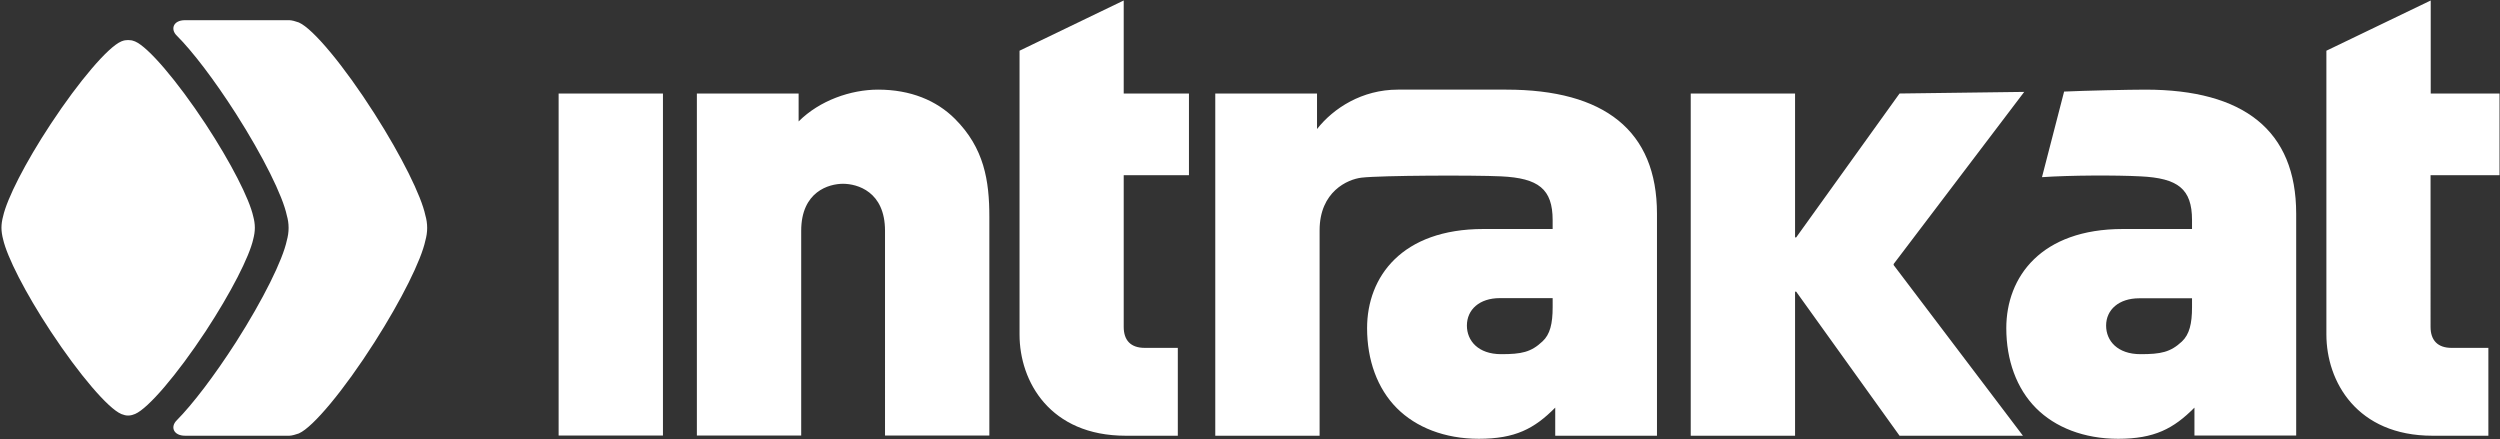 <svg version="1.2" xmlns="http://www.w3.org/2000/svg" viewBox="0 0 1548 272" width="1548" height="272">
	<rect x="0" y="0" width="1548" height="272" fill="#333333" stroke="none"/>
	<title>INKAT</title>
	<defs>
		<clipPath clipPathUnits="userSpaceOnUse" id="cp1">
			<path d="m-4991-9482h7420v10699h-7420z"/>
		</clipPath>
	</defs>
	<style>
		.s0 { fill: #ffffff } 
	</style>
	<g id="Clip-Path: Page 1" clip-path="url(#cp1)">
		<g id="Page 1">
			<path id="Path 10" fill-rule="evenodd" class="s0" d="m109.4 22c-3.9-3.8-2.3-9.5 5.2-9.5h64.6c1.4 0 4.2 0.8 5.5 1.3q0.1 0 0.3 0.1 0.1 0 0.2 0.1c8.6 3.8 27.7 26.6 46.7 56.4 16.9 26.5 29 51 31.5 63 0.7 2.4 1.1 5 1.1 7.7 0 2.7-0.4 5.3-1.1 7.8-2.5 12-14.6 36.5-31.5 63-19 29.8-38.1 52.6-46.7 56.4q-0.1 0-0.2 0.1-0.2 0.1-0.3 0.1c-1.3 0.5-4.1 1.3-5.5 1.3h-64.6c-7.1 0-9.3-5.4-5.2-9.5 9.8-9.9 23.2-27.4 36.7-48.4 16.9-26.5 29-51 31.5-63 0.7-2.5 1.1-5.1 1.1-7.8 0-2.7-0.4-5.3-1.1-7.7-2.5-12-14.6-36.5-31.5-63-13.5-21.1-26.9-38.6-36.7-48.4zm1249.4 247.7v-17.3c-12.9 13-24.8 19.3-47.2 19.3-21.3 0-39-7.1-50.8-18.9-12.2-12.2-18.5-29.9-18.5-49.6 0-31.9 21.7-61.4 72.1-61.4h42.9v-5.6c0-19.3-8.8-25.9-31.9-27-15.3-0.8-43.6-0.7-61 0.5l13.7-53c12.8-0.6 40.6-1.2 50.4-1.2 60.7 0 93.3 25.2 93.3 76.8v137.4zm-1.5-85h-32.7c-12.6 0-20.5 7.1-20.5 16.9 0 9.5 7.1 17.7 21.3 17.7 12.6 0 18.5-1.2 25.6-7.8 4.7-4.4 6.3-11.1 6.3-21.3zm147.7 17.7c0 8.3 4.4 13 13 13h22.8v54.4h-34.6c-46.8 0-65.7-33.5-65.7-62.7v-175.7l64.6-31.1v57.6h42.6v50.6h-42.7zm-332.5-38.6l0.1 0.4 80 105.6h-76.4l-64-89.2h-0.7v89.2h-64.6v-211.9h64.6v89.1h0.7l64-89.1 77.2-1-80.8 106.5z"/>
			<path id="Path 11" fill-rule="evenodd" class="s0" d="m410.5 57.9v211.8h-64.6v-211.8zm137.5 85c0-24.4-17.3-29.1-26-29.1-8.6 0-25.9 4.7-25.9 29.1v126.8h-64.6v-211.8h63v17.3c13-13 32.3-19.7 49.2-19.7 20.1 0 36.2 6.7 47.6 18.1 18.1 18.1 21.3 38.2 21.3 60.7v135.4h-64.6zm147.8 59.5c0 8.3 4.3 13 13 13h20.5v54.4h-32.3c-46.8 0-65.7-33.5-65.7-62.6v-175.8l64.5-31.1v57.6h40.4v50.6h-40.4zm267.2 50c-13 13.1-24.8 19.3-47.3 19.3-21.2 0-38.9-7.1-50.7-18.9-12.2-12.2-18.5-29.9-18.5-49.6 0-31.9 21.6-61.4 72-61.4h42.9v-5.5c0-19.3-8.8-26-31.9-27.1-16.6-0.8-74.2-0.6-86.4 0.8-8.6 1-26 8.6-26 32.6v127.2h-64.6v-211.9h63v22c10.2-13 28-24.4 50-24.4h67.2c60.6 0 93.3 25.3 93.3 76.8v137.5h-63zm-1.6-67.8h-32.7c-12.6 0-20.4 7.1-20.4 17 0 9.4 7 17.7 21.2 17.7 12.6 0 18.5-1.2 25.6-7.9 4.7-4.3 6.3-11 6.3-21.2zm-878.3-159.1q0.2 0 0.4 0.1 0.1 0 0.2 0.1c8 3.4 25.8 24.1 43.6 51.1 15.8 24.1 27.1 46.3 29.5 57.2 0.6 2.2 1 4.6 1 7 0 2.4-0.4 4.8-1 7.1-2.4 10.8-13.7 33-29.5 57.1-17.8 27-35.6 47.7-43.6 51.1q-0.1 0.1-0.2 0.1-0.2 0.1-0.4 0.1c-1.1 0.5-2.4 0.8-3.8 0.8-1.3 0-2.6-0.3-3.8-0.8q-0.1 0-0.3-0.1-0.1 0-0.2-0.1c-8-3.4-25.8-24.1-43.6-51.1-15.9-24.1-27.1-46.3-29.5-57.1-0.6-2.3-1-4.7-1-7.1 0-2.4 0.4-4.8 1-7 2.4-10.9 13.6-33.1 29.5-57.2 17.8-27 35.6-47.7 43.6-51.1q0.1-0.1 0.2-0.1 0.2-0.1 0.3-0.1c1.2-0.5 2.5-0.7 3.8-0.7 1.4 0 2.7 0.2 3.8 0.7z"/>
		</g>
	</g>
</svg>
